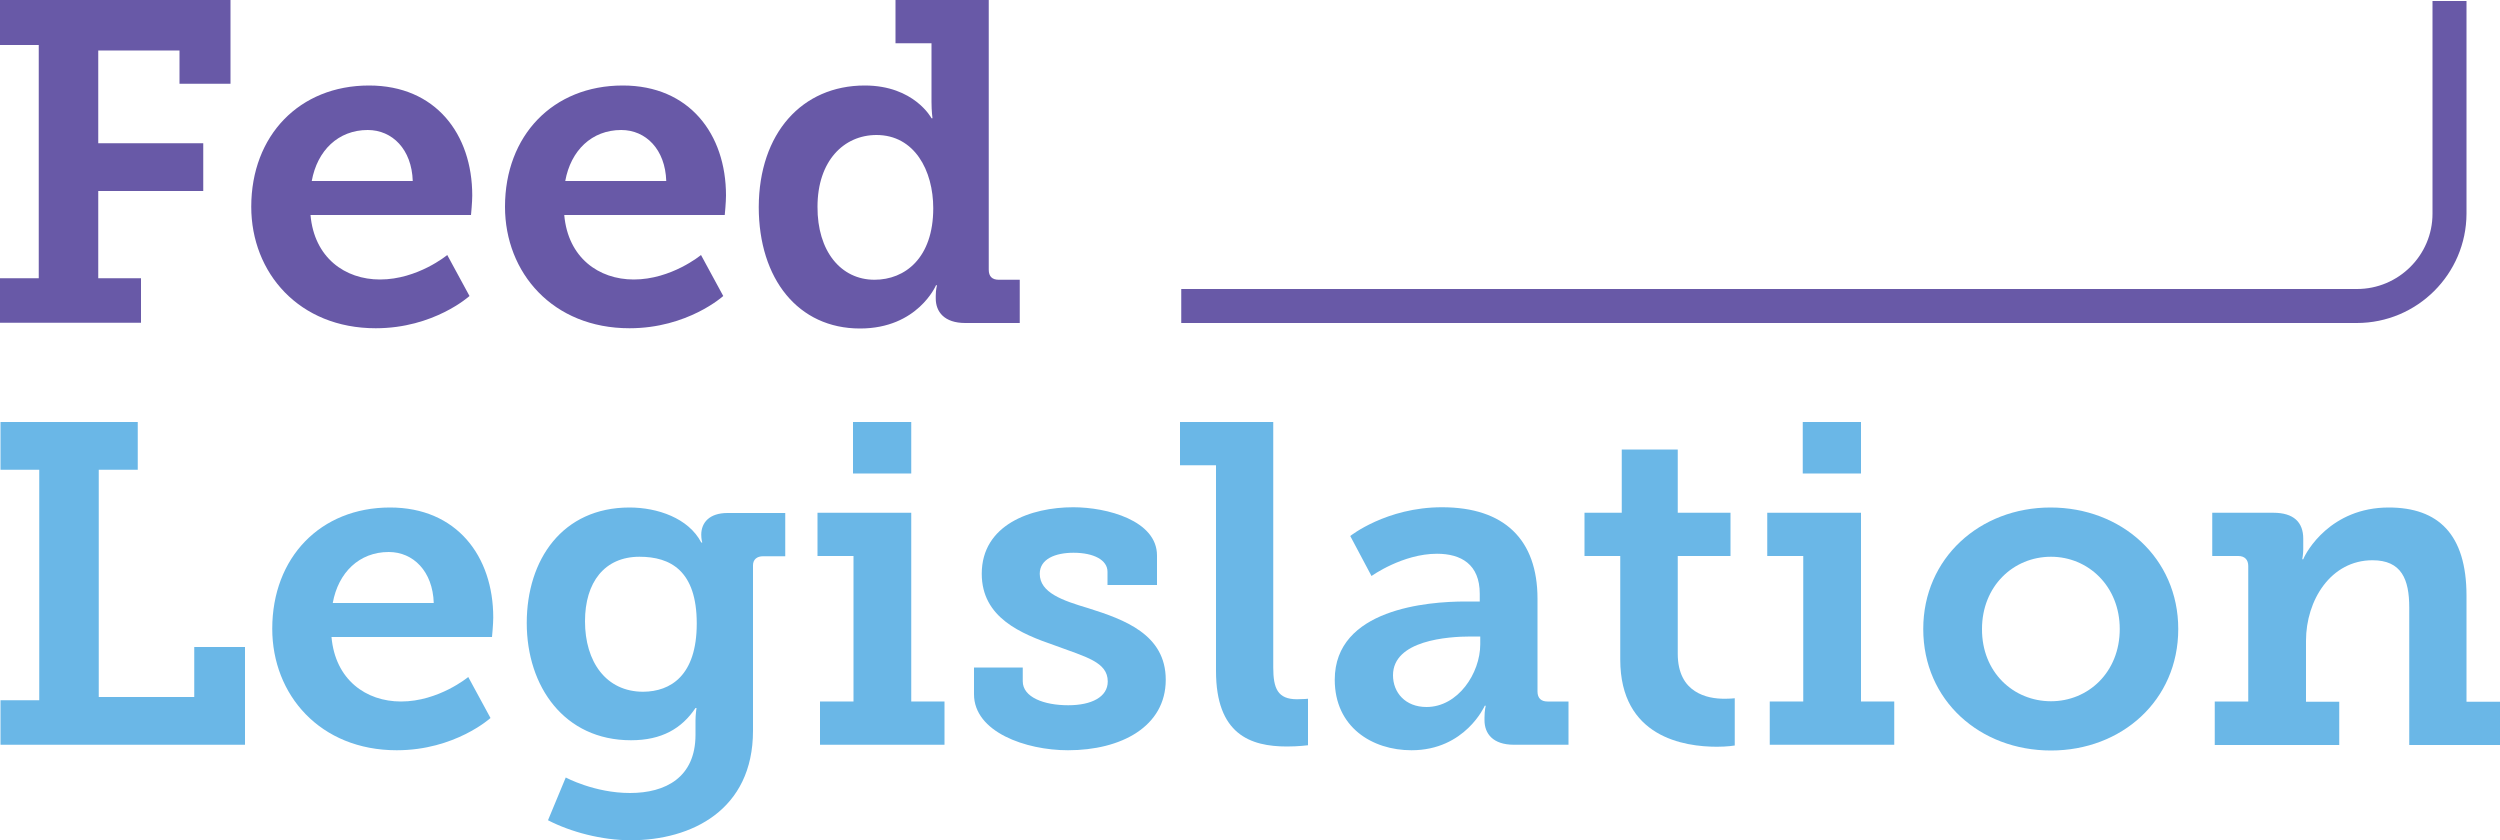 <?xml version="1.0" encoding="utf-8"?>
<!-- Generator: Adobe Illustrator 26.0.1, SVG Export Plug-In . SVG Version: 6.00 Build 0)  -->
<svg version="1.1" id="Layer_1" xmlns="http://www.w3.org/2000/svg" xmlns:xlink="http://www.w3.org/1999/xlink" x="0px" y="0px"
	 viewBox="0 0 1000 336.1" style="enable-background:new 0 0 1000 336.1;" xml:space="preserve">
<style type="text/css">
	.st0{fill:#6AB7E7;}
	.st1{fill:#6859A7;}
</style>
<g>
	<path class="st0" d="M0.2,280.1h15.5v-92.2H0.2v-19.1h54.9v19.1H39.5v90.9h38.2v-20H98v39.1H0.2V280.1z"/>
	<path class="st0" d="M156,203c26.7,0,41.3,19.5,41.3,44c0,2.7-0.5,7.8-0.5,7.8h-64.2c1.5,17.1,13.8,25.8,27.8,25.8
		c15.1,0,26.9-9.8,26.9-9.8l8.9,16.4c0,0-14.2,12.9-37.5,12.9c-30.7,0-49.8-22.2-49.8-48.6C108.9,223,128.2,203,156,203z
		 M173.5,241.2c-0.4-12.7-8.2-20.4-18-20.4c-11.8,0-20.2,8.2-22.4,20.4H173.5z"/>
	<path class="st0" d="M252,317.2c14.2,0,26.2-6.2,26.2-23.3v-5.8c0-2.2,0.4-4.9,0.4-4.9h-0.4c-5.5,8.2-13.5,12.9-25.8,12.9
		c-26.7,0-41.7-21.5-41.7-46.9S225,203,251.8,203c11.1,0,23.6,4.2,28.7,14h0.4c0,0-0.4-1.3-0.4-3.1c0-4.9,3.3-8.7,10.5-8.7h23.1
		v17.3h-8.9c-2.4,0-4,1.3-4,3.6v66.2c0,31.8-24.7,43.8-48.9,43.8c-11.6,0-24-3.3-33.1-8l7.1-17.1C226.3,311,237.8,317.2,252,317.2z
		 M278.7,249.4c0-21.1-10.5-26.7-22.9-26.7c-14,0-21.8,10.2-21.8,25.8c0,16.2,8.4,28.2,23.3,28.2
		C268.2,276.6,278.7,270.3,278.7,249.4z"/>
	<path class="st0" d="M327.9,280.6h13.5v-58.2H327v-17.3h37.5v75.5h13.3v17.3h-49.8V280.6z M341.2,168.8h23.3v20.6h-23.3V168.8z"/>
	<path class="st0" d="M389.5,267h19.6v5.5c0,6.4,8.5,9.6,18.2,9.6c9.3,0,15.8-3.3,15.8-9.5c0-7.8-8.7-9.8-21.1-14.4
		c-13.6-4.7-29.3-11.1-29.3-28.7c0-19.6,19.6-26.6,36.6-26.6c13.5,0,33.5,5.3,33.5,19.3v11.8H443v-5.3c0-4.7-5.5-7.6-13.6-7.6
		c-7.3,0-13.5,2.5-13.5,8.4c0,7.6,9.1,10.7,19.5,13.8c14.2,4.5,30.9,10.4,30.9,28.6c0,18.7-17.8,28.2-39.1,28.2
		c-16.9,0-37.6-7.3-37.6-22.4V267z"/>
	<path class="st0" d="M486.4,186.1h-14.4v-17.3h37.3V267c0,8.4,1.8,12.7,9.5,12.7c2.5,0,4.4-0.2,4.4-0.2v18.6c0,0-3.8,0.5-8.4,0.5
		c-14.7,0-28.4-4.9-28.4-30.2V186.1z"/>
	<path class="st0" d="M586.1,240.6h5.8v-3.1c0-11.8-7.5-16-17.1-16c-13.8,0-26.2,8.9-26.2,8.9l-8.5-16c0,0,14.4-11.5,36.7-11.5
		c24.9,0,38.2,12.9,38.2,36.6v37.1c0,2.7,1.5,4,4,4h8.4v17.3h-21.8c-8.5,0-11.8-4.5-11.8-9.8V287c0-2.9,0.5-4.7,0.5-4.7h-0.4
		c0,0-7.8,17.8-29.3,17.8c-15.8,0-30.7-9.3-30.7-28.2C533.9,243.5,571.2,240.6,586.1,240.6z M570.6,282.8
		c12.6,0,21.5-13.5,21.5-25.1v-3.1h-3.8c-9.1,0-31.1,1.5-31.1,15.5C557.2,277,562.1,282.8,570.6,282.8z"/>
	<path class="st0" d="M648,222.4h-14.2v-17.3h14.9v-25.3h22.4v25.3h21.1v17.3h-21.1v39.1c0,15.8,12,18,18.6,18
		c2.5,0,4.2-0.2,4.2-0.2v18.9c0,0-2.9,0.5-7.1,0.5c-13.1,0-38.7-3.8-38.7-34.9V222.4z"/>
	<path class="st0" d="M707.8,280.6h13.5v-58.2h-14.4v-17.3h37.5v75.5h13.3v17.3h-49.8V280.6z M721.1,168.8h23.3v20.6h-23.3V168.8z"
		/>
	<path class="st0" d="M820.2,203c28.4,0,51.1,20.2,51.1,48.6c0,28.6-22.7,48.6-50.9,48.6c-28.4,0-51.1-20-51.1-48.6
		C769.3,223.2,792,203,820.2,203z M820.4,280.5c14.9,0,27.5-11.6,27.5-28.9c0-17.1-12.6-28.9-27.5-28.9c-15.1,0-27.6,11.8-27.6,28.9
		C792.7,268.8,805.3,280.5,820.4,280.5z"/>
	<path class="st0" d="M885.8,280.6h13.5v-54.2c0-2.5-1.4-4-4-4h-10.4v-17.3h24.4c8.2,0,12,3.8,12,10.4v4.2c0,2-0.4,4-0.4,4h0.4
		c1.1-2.9,10.9-20.7,34.2-20.7c19.8,0,31.1,10.7,31.1,35.3v42.4h13.5v17.3h-36.4V243c0-11.3-3.1-18.9-14.7-18.9
		c-16.7,0-26.6,16-26.6,32.2v24.4h13.3v17.3h-49.8V280.6z"/>
</g>
<g>
	<path class="st1" d="M0,111.3h15.5V18H0V0h92.2v33.5H71.8V20.2H39.3v37.1h42v19.1h-42v34.9h17.1v17.8H0V111.3z"/>
	<path class="st1" d="M147.6,34.2c26.7,0,41.3,19.5,41.3,44c0,2.7-0.5,7.8-0.5,7.8h-64.2c1.5,17.1,13.8,25.8,27.8,25.8
		c15.1,0,26.9-9.8,26.9-9.8l8.9,16.4c0,0-14.2,12.9-37.5,12.9c-30.7,0-49.8-22.2-49.8-48.6C100.5,54.2,119.8,34.2,147.6,34.2z
		 M165.1,72.4c-0.4-12.7-8.2-20.4-18-20.4c-11.8,0-20.2,8.2-22.4,20.4H165.1z"/>
	<path class="st1" d="M249.1,34.2c26.7,0,41.3,19.5,41.3,44c0,2.7-0.5,7.8-0.5,7.8h-64.2c1.5,17.1,13.8,25.8,27.8,25.8
		c15.1,0,26.9-9.8,26.9-9.8l8.9,16.4c0,0-14.2,12.9-37.5,12.9c-30.7,0-49.8-22.2-49.8-48.6C202,54.2,221.2,34.2,249.1,34.2z
		 M266.5,72.4c-0.4-12.7-8.2-20.4-18-20.4c-11.8,0-20.2,8.2-22.4,20.4H266.5z"/>
	<path class="st1" d="M345.9,34.2c19.8,0,26.7,13.1,26.7,13.1h0.4c0,0-0.4-2.7-0.4-6.5V17.3h-14.4V0h37.3v107.9c0,2.7,1.4,4,4,4h8.4
		v17.3h-21.8c-8.4,0-11.8-4.5-11.8-9.8v-1.1c0-2.5,0.5-4.2,0.5-4.2h-0.4c0,0-7.3,17.3-30.4,17.3c-24.7,0-40.5-19.8-40.5-48.6
		C303.6,53.3,320.8,34.2,345.9,34.2z M349.8,111.9c12.2,0,23.5-8.7,23.5-28.6c0-15.1-7.5-29.3-22.7-29.3
		c-13.1,0-23.6,10.4-23.6,28.7C326.9,100.4,336.3,111.9,349.8,111.9z"/>
	<path class="st1" d="M942.7,129.2H472.5v-13.6h470.3c16.6,0,30.2-13.5,30.2-30.1V0.4h13.6v85.1
		C986.5,109.6,966.9,129.2,942.7,129.2z"/>
</g>
</svg>
